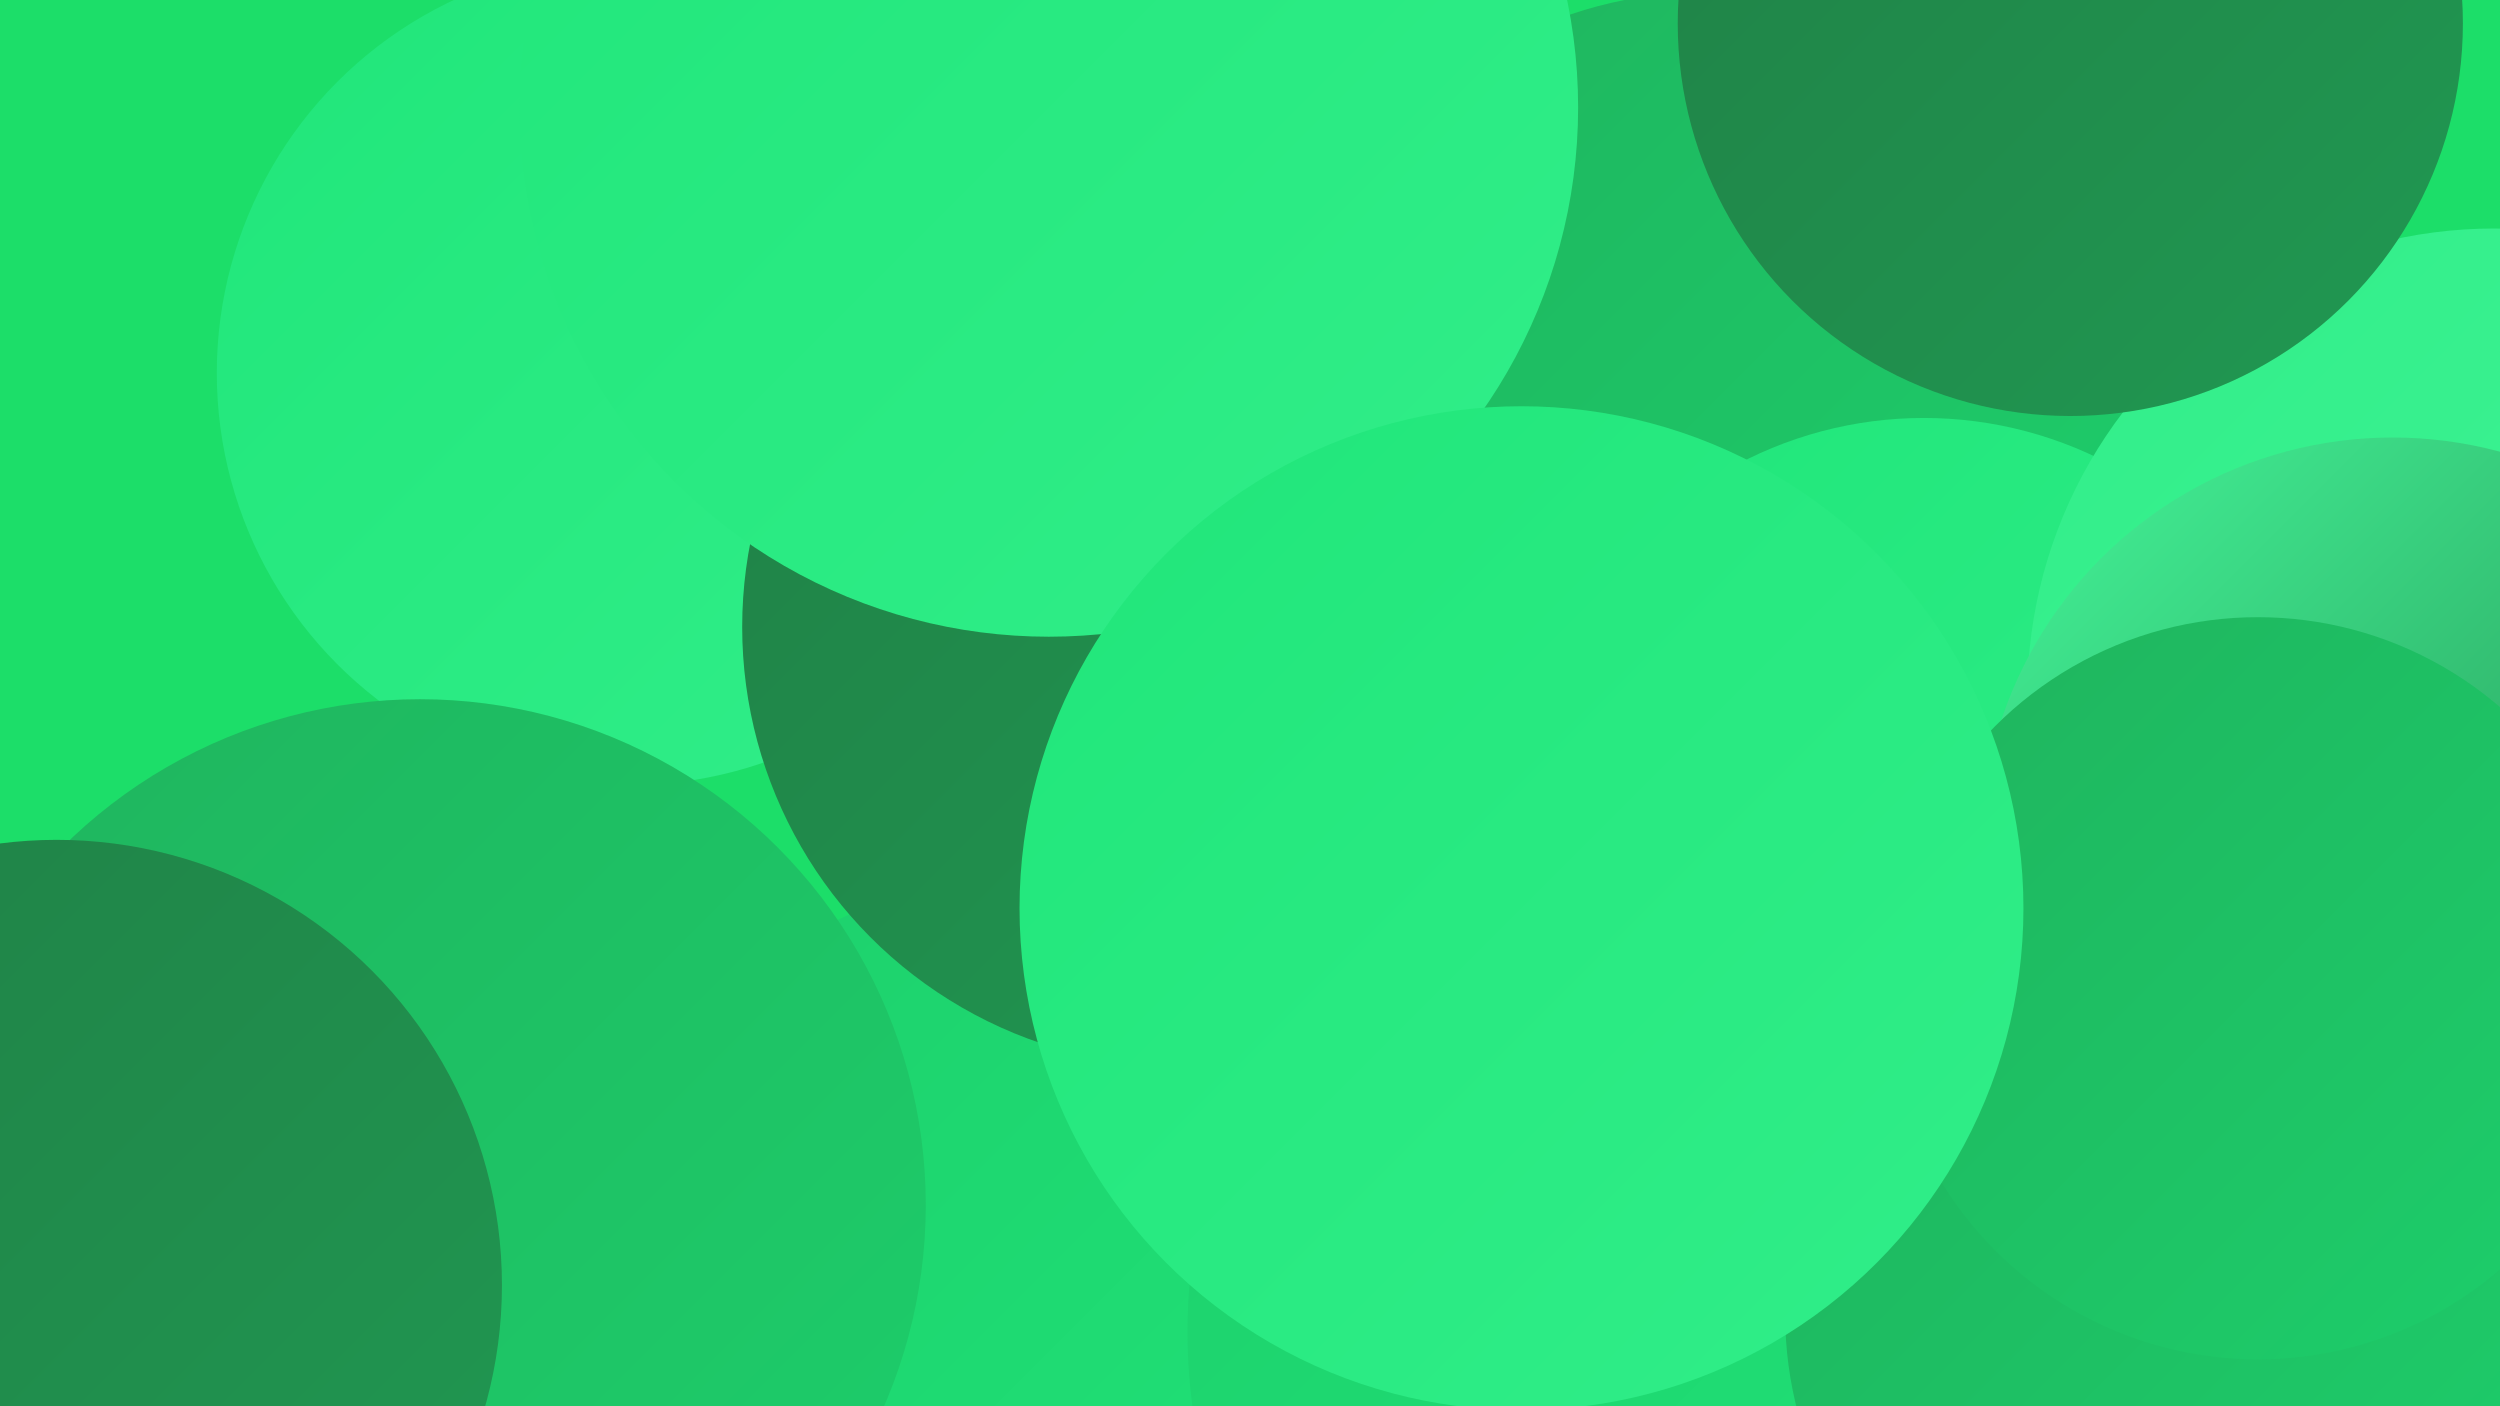 <?xml version="1.0" encoding="UTF-8"?><svg width="1280" height="720" xmlns="http://www.w3.org/2000/svg"><defs><linearGradient id="grad0" x1="0%" y1="0%" x2="100%" y2="100%"><stop offset="0%" style="stop-color:#208046;stop-opacity:1" /><stop offset="100%" style="stop-color:#209952;stop-opacity:1" /></linearGradient><linearGradient id="grad1" x1="0%" y1="0%" x2="100%" y2="100%"><stop offset="0%" style="stop-color:#209952;stop-opacity:1" /><stop offset="100%" style="stop-color:#1fb45e;stop-opacity:1" /></linearGradient><linearGradient id="grad2" x1="0%" y1="0%" x2="100%" y2="100%"><stop offset="0%" style="stop-color:#1fb45e;stop-opacity:1" /><stop offset="100%" style="stop-color:#1dcf6b;stop-opacity:1" /></linearGradient><linearGradient id="grad3" x1="0%" y1="0%" x2="100%" y2="100%"><stop offset="0%" style="stop-color:#1dcf6b;stop-opacity:1" /><stop offset="100%" style="stop-color:#20e67a;stop-opacity:1" /></linearGradient><linearGradient id="grad4" x1="0%" y1="0%" x2="100%" y2="100%"><stop offset="0%" style="stop-color:#20e67a;stop-opacity:1" /><stop offset="100%" style="stop-color:#31ee89;stop-opacity:1" /></linearGradient><linearGradient id="grad5" x1="0%" y1="0%" x2="100%" y2="100%"><stop offset="0%" style="stop-color:#31ee89;stop-opacity:1" /><stop offset="100%" style="stop-color:#44f599;stop-opacity:1" /></linearGradient><linearGradient id="grad6" x1="0%" y1="0%" x2="100%" y2="100%"><stop offset="0%" style="stop-color:#44f599;stop-opacity:1" /><stop offset="100%" style="stop-color:#208046;stop-opacity:1" /></linearGradient></defs><rect width="1280" height="720" fill="#1cde69" /><circle cx="322" cy="191" r="211" fill="url(#grad4)" /><circle cx="1142" cy="442" r="184" fill="url(#grad2)" /><circle cx="535" cy="694" r="247" fill="url(#grad3)" /><circle cx="1074" cy="359" r="248" fill="url(#grad1)" /><circle cx="215" cy="617" r="259" fill="url(#grad2)" /><circle cx="29" cy="658" r="228" fill="url(#grad0)" /><circle cx="1091" cy="633" r="285" fill="url(#grad0)" /><circle cx="1182" cy="445" r="279" fill="url(#grad3)" /><circle cx="605" cy="321" r="225" fill="url(#grad0)" /><circle cx="873" cy="210" r="214" fill="url(#grad2)" /><circle cx="537" cy="55" r="271" fill="url(#grad4)" /><circle cx="1193" cy="521" r="211" fill="url(#grad2)" /><circle cx="895" cy="682" r="287" fill="url(#grad3)" /><circle cx="985" cy="418" r="204" fill="url(#grad4)" /><circle cx="1111" cy="673" r="197" fill="url(#grad2)" /><circle cx="1277" cy="356" r="239" fill="url(#grad5)" /><circle cx="1225" cy="435" r="211" fill="url(#grad6)" /><circle cx="1060" cy="12" r="201" fill="url(#grad0)" /><circle cx="1156" cy="506" r="190" fill="url(#grad2)" /><circle cx="779" cy="465" r="257" fill="url(#grad4)" /></svg>